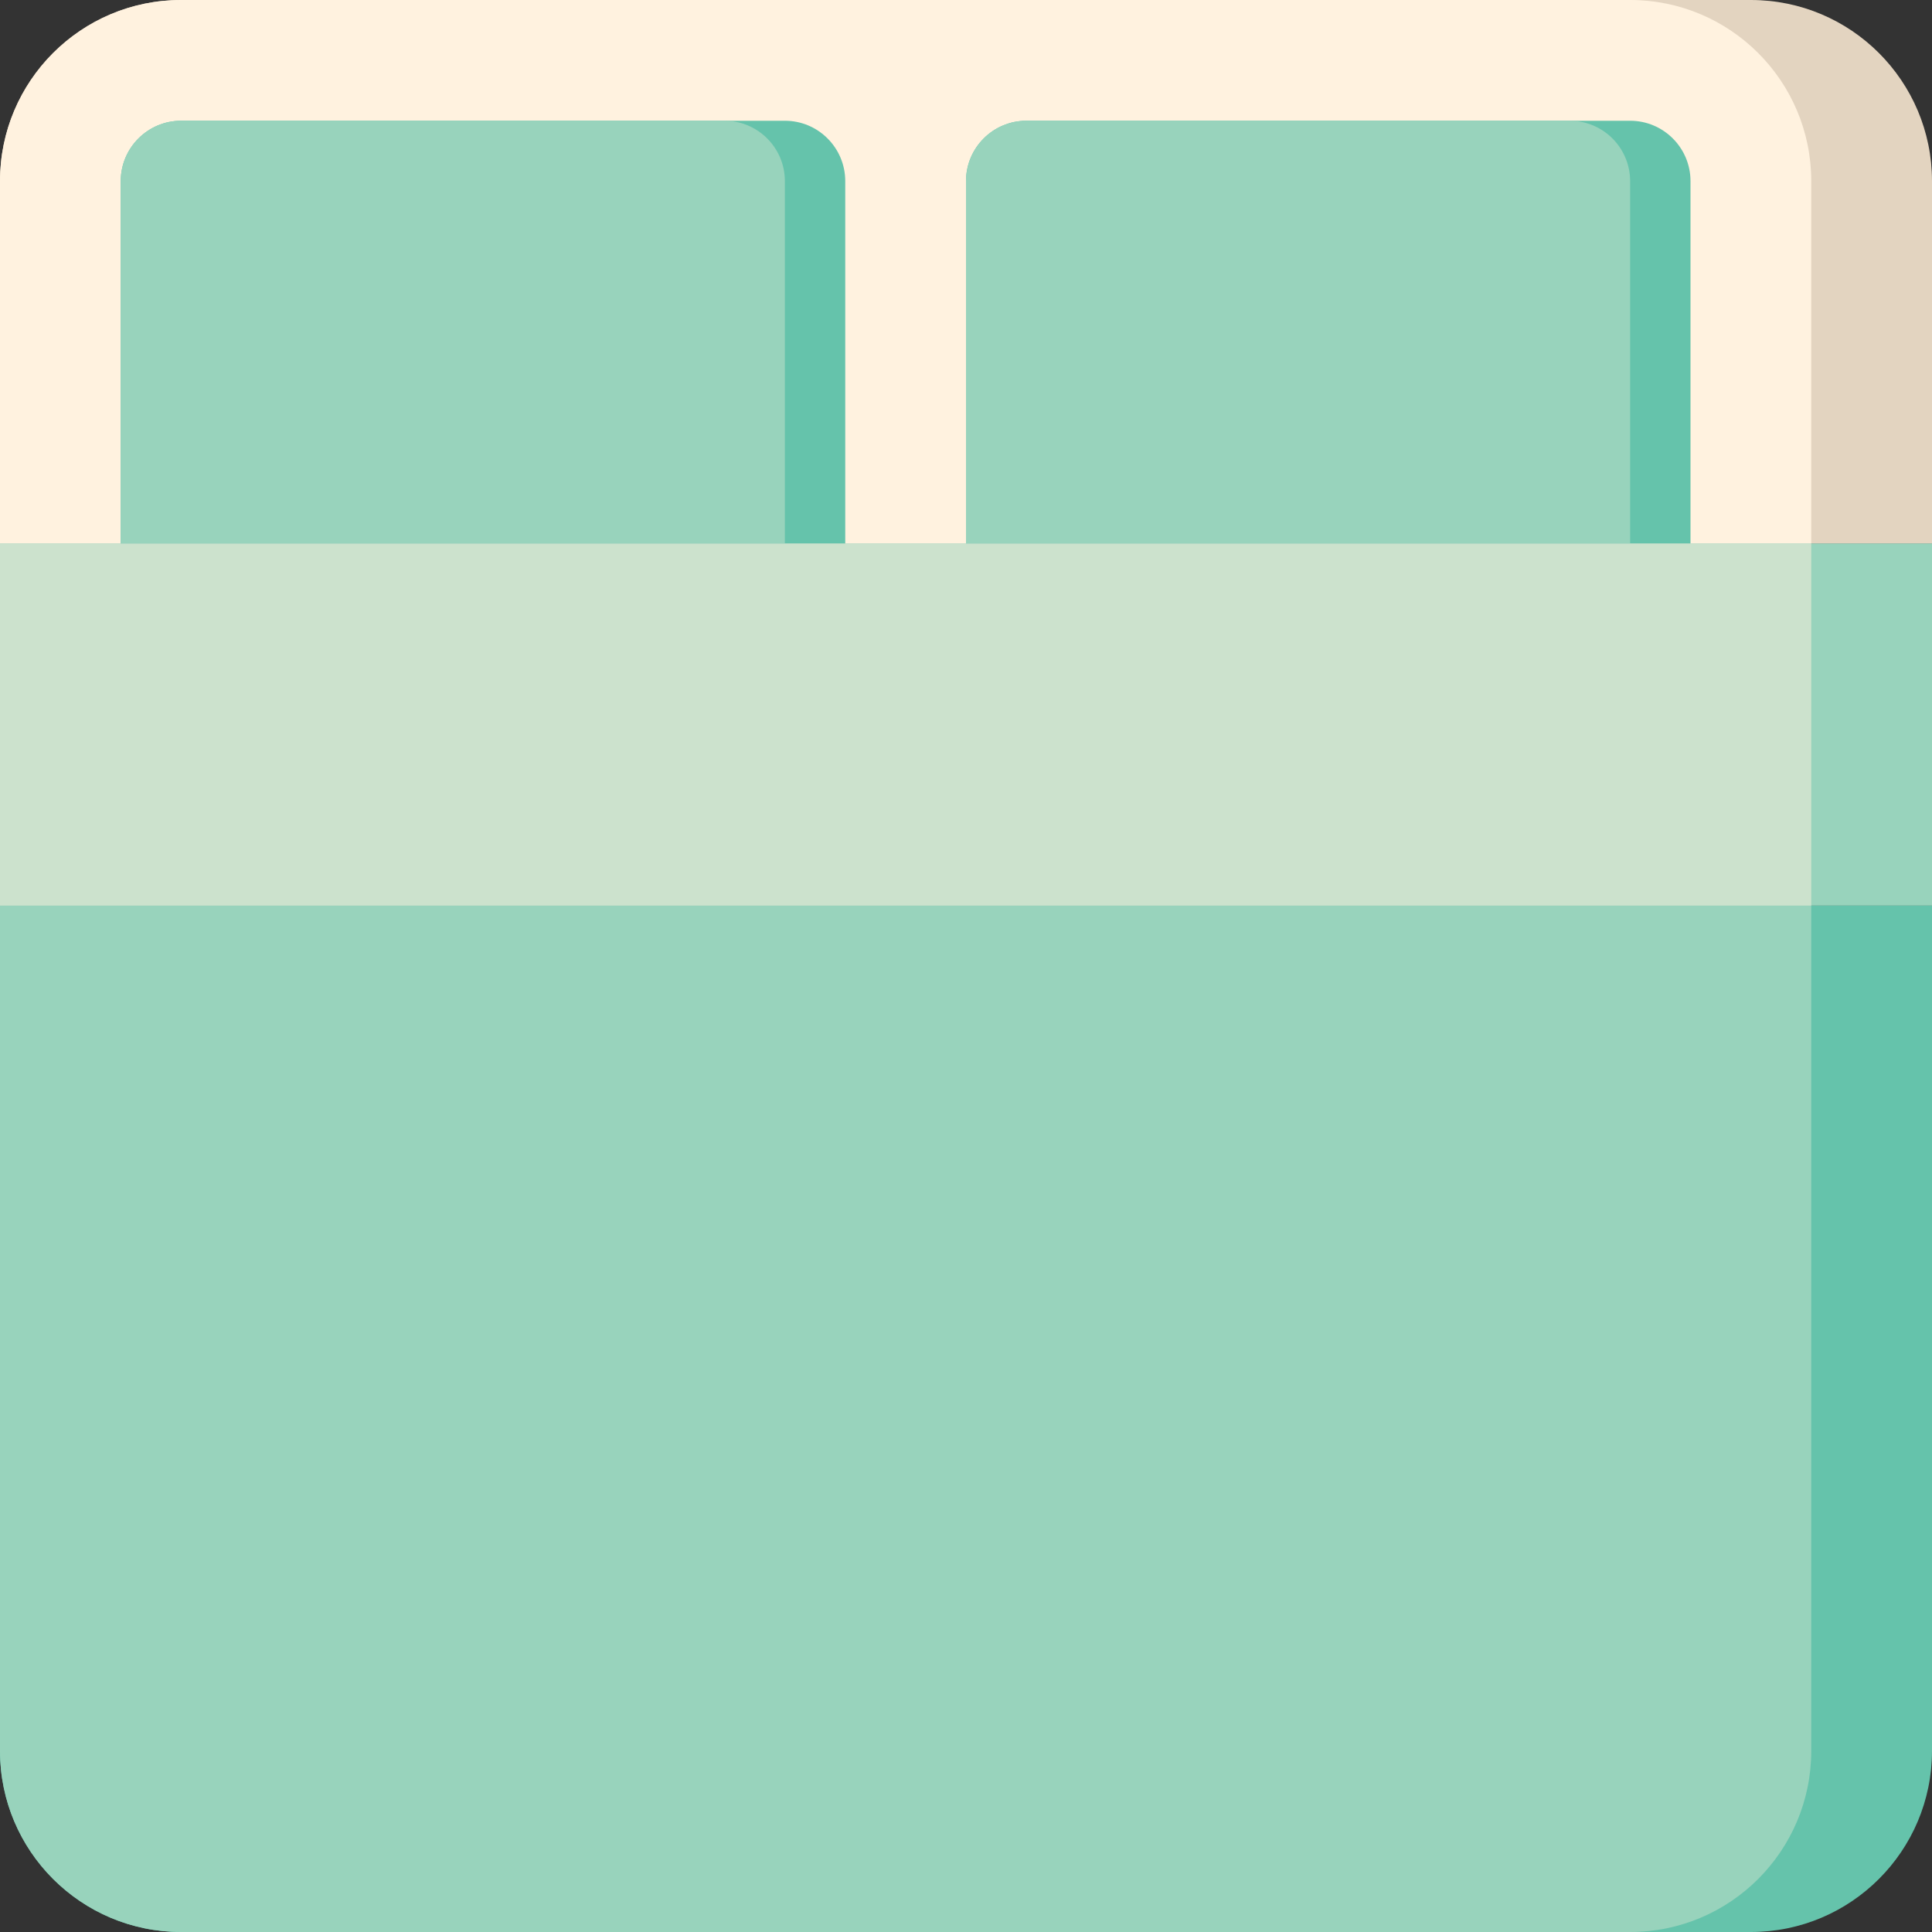 <?xml version="1.0" encoding="utf-8"?>
<svg version="1.1" id="Uploaded to svgrepo.com" xmlns="http://www.w3.org/2000/svg" xmlns:xlink="http://www.w3.org/1999/xlink" 
	 width="800px" height="800px" viewBox="0 0 32 32" xml:space="preserve">
<rect x="0" y="0" width="32" height="32" fill="#333333" stroke="none"/>
<style type="text/css">
	.cubies_twaalf{fill:#FFF2DF;}
	.cubies_zesentwintig{fill:#65C3AB;}
	.cubies_zevenentwintig{fill:#98D3BC;}
	.cubies_achtentwintig{fill:#CCE2CD;}
	.cubies_elf{fill:#E3D4C0;}
	.st0{fill:#F2C99E;}
	.st1{fill:#F9E0BD;}
	.st2{fill:#C9483A;}
	.st3{fill:#D97360;}
	.st4{fill:#EDB57E;}
	.st5{fill:#4C4842;}
	.st6{fill:#67625D;}
	.st7{fill:#EDEAE5;}
	.st8{fill:#C9C6C0;}
	.st9{fill:#BCD269;}
	.st10{fill:#A4C83F;}
	.st11{fill:#837F79;}
	.st12{fill:#EC9B5A;}
	.st13{fill:#2EB39A;}
	.st14{fill:#725A48;}
	.st15{fill:#8E7866;}
	.st16{fill:#E69D8A;}
	.st17{fill:#65C3AB;}
	.st18{fill:#A5A29C;}
	.st19{fill:#D1DE8B;}
	.st20{fill:#E8E8B5;}
</style>
<g>
	<rect x="0" y="9" class="cubies_zevenentwintig" width="32" height="6"/>
	<path class="cubies_elf" d="M29,0L3,0C1.343,0,0,1.343,0,3l0,6h32V3C32,1.343,30.657,0,29,0z"/>
	<path class="cubies_twaalf" d="M27,0L3,0C1.343,0,0,1.343,0,3l0,6h30V3C30,1.343,28.657,0,27,0z"/>
	<path class="cubies_zesentwintig" d="M29,32H3c-1.657,0-3-1.343-3-3V15h32v14C32,30.657,30.657,32,29,32z"/>
	<path class="cubies_zevenentwintig" d="M27,32H3c-1.657,0-3-1.343-3-3V15h30v14C30,30.657,28.657,32,27,32z"/>
	<rect x="0" y="9" class="cubies_achtentwintig" width="30" height="6"/>
	<path class="cubies_zesentwintig" d="M14,9H2V3c0-0.552,0.448-1,1-1h10c0.552,0,1,0.448,1,1V9z M28,3c0-0.552-0.448-1-1-1H17
		c-0.552,0-1,0.448-1,1v6h12V3z"/>
	<path class="cubies_zevenentwintig" d="M13,9H2V3c0-0.552,0.448-1,1-1h9c0.552,0,1,0.448,1,1V9z M27,3c0-0.552-0.448-1-1-1h-9
		c-0.552,0-1,0.448-1,1v6h11V3z"/>
</g>
</svg>
